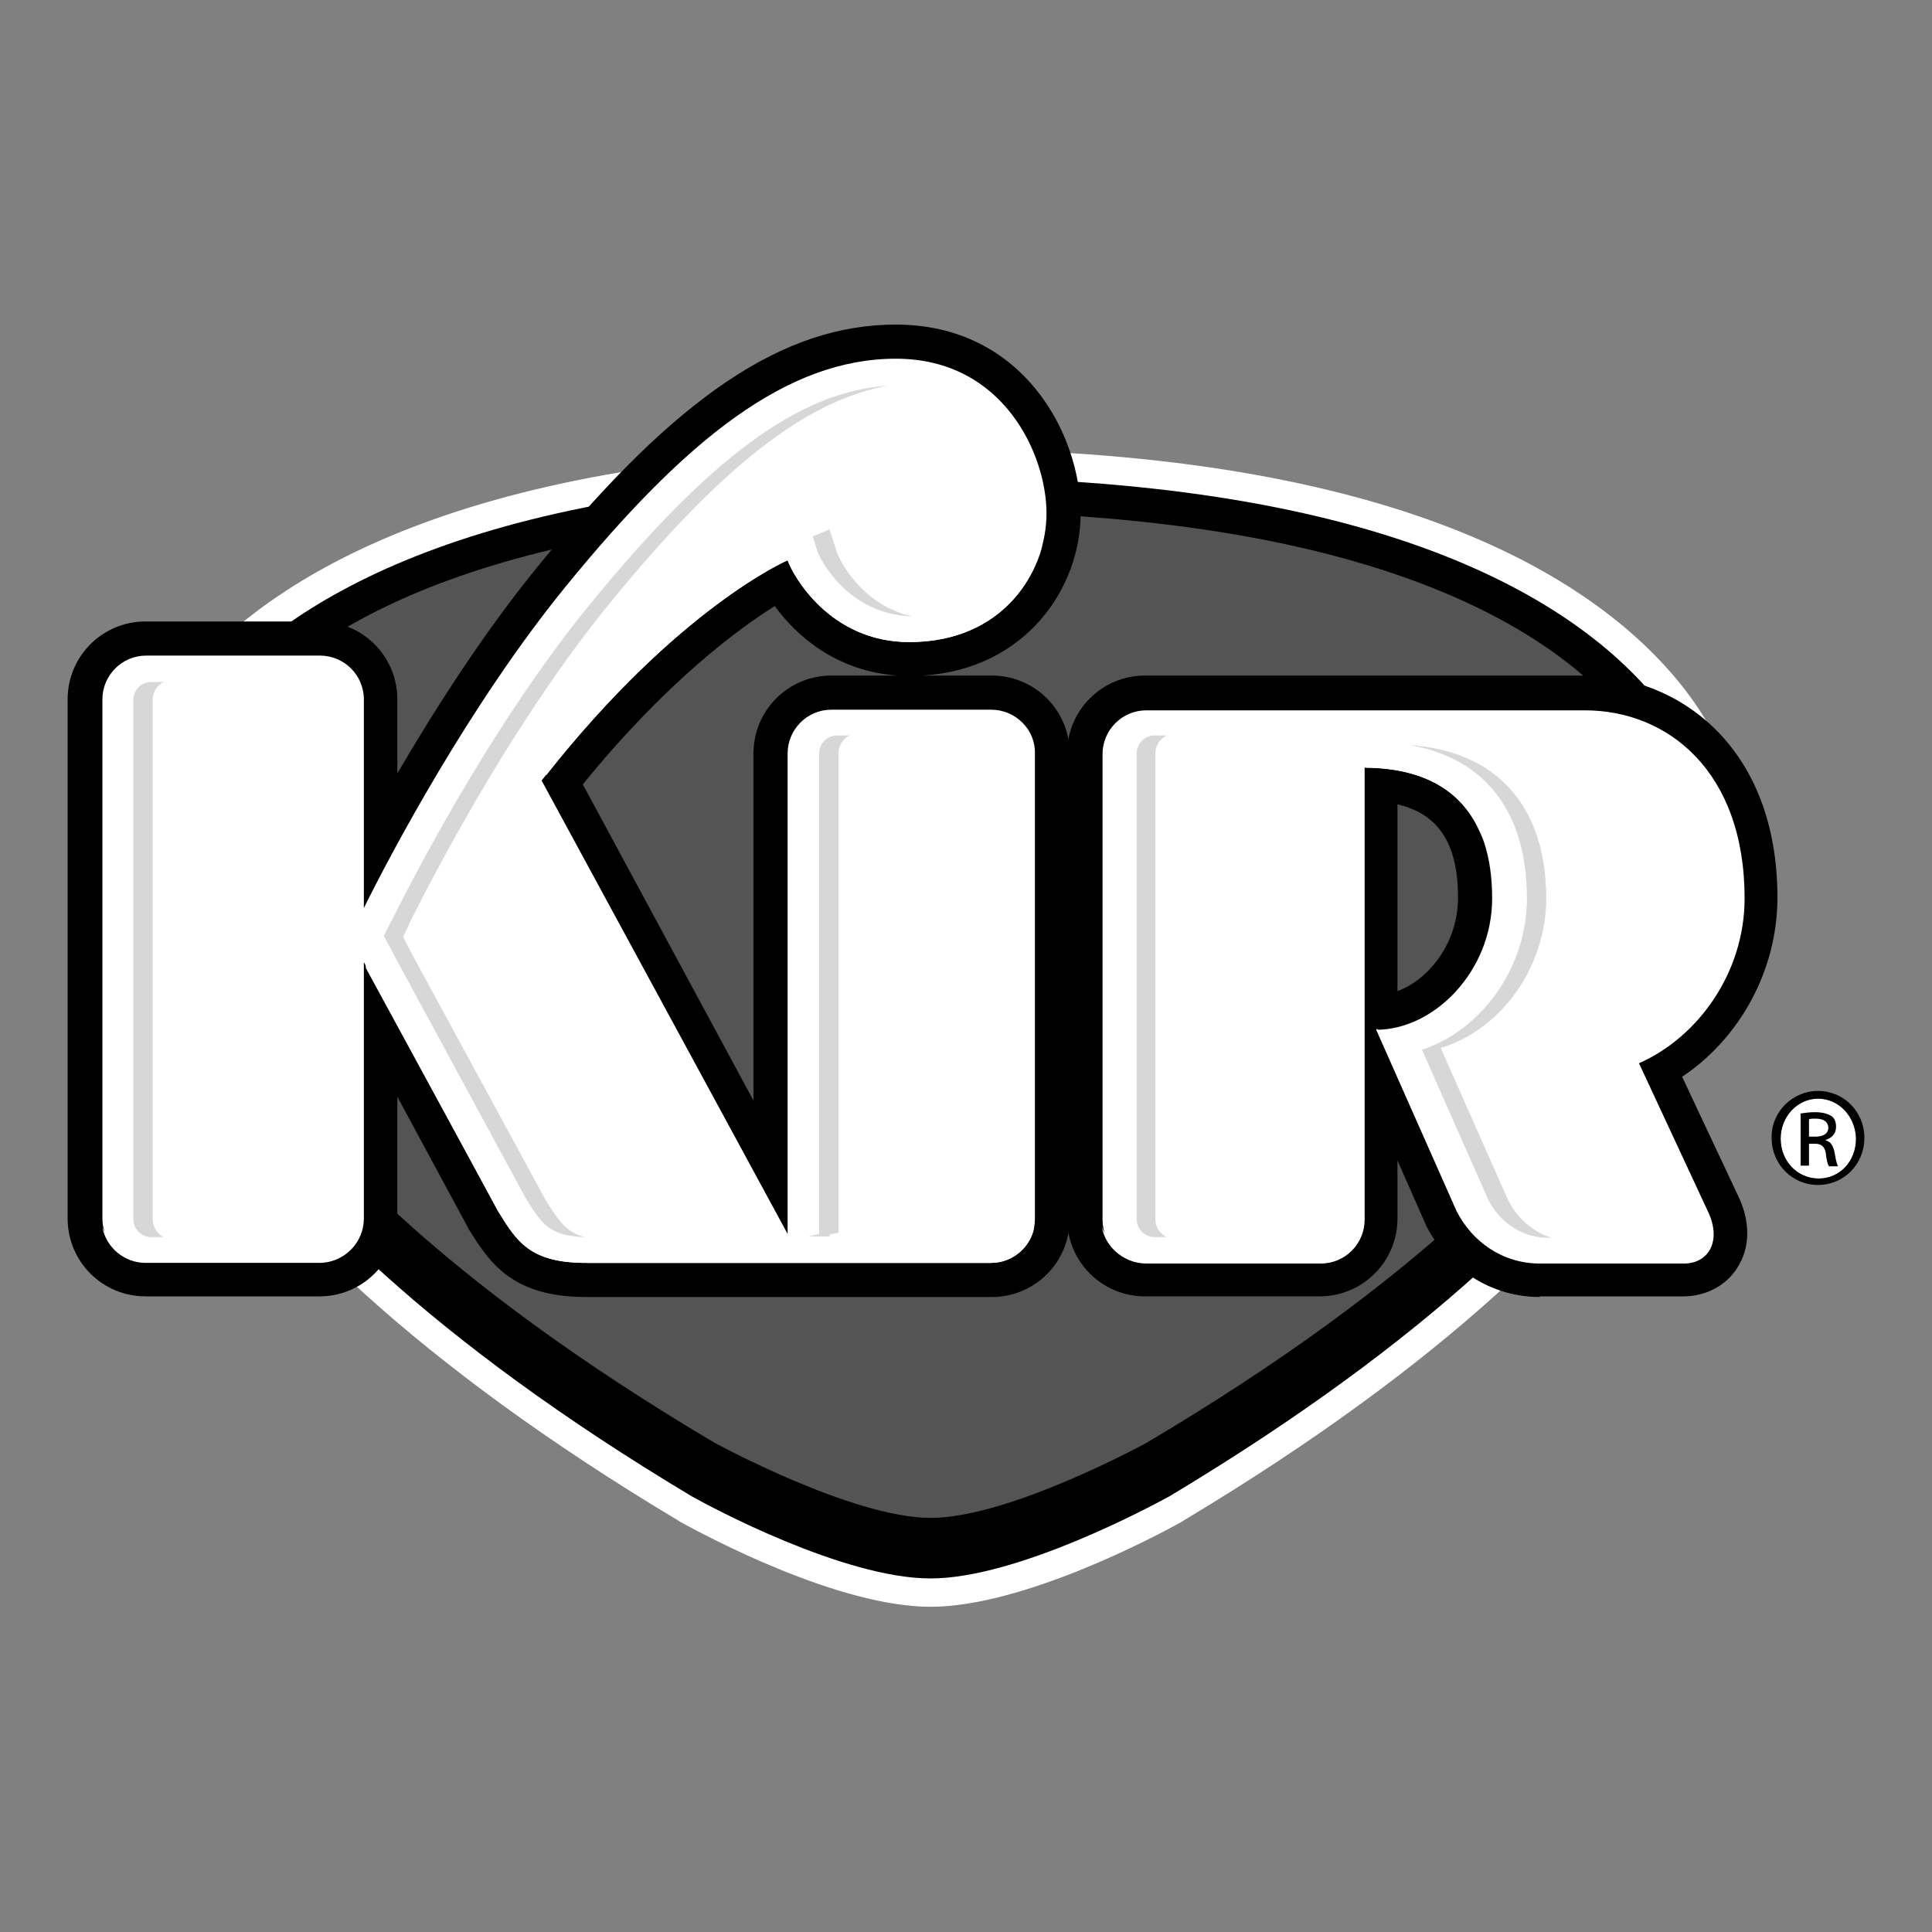 <svg xmlns="http://www.w3.org/2000/svg" xmlns:xlink="http://www.w3.org/1999/xlink" id="Layer_1" x="0px" y="0px" viewBox="0 0 300 300" style="enable-background:new 0 0 300 300;" xml:space="preserve">
<rect x="0" y="0" width="300" height="300" fill="#808080" stroke="none"/>
<style type="text/css">
	.st0{fill:#E5E5E5;}
	.st1{opacity:0.15;}
	.st2{clip-path:url(#SVGID_2_);fill:#E5E5E5;}
	.st3{fill:#D3D3D3;}
	.st4{fill:#545454;}
	.st5{opacity:0.52;fill:#E5E5E5;}
	.st6{fill:none;stroke:#E5E5E5;stroke-miterlimit:10;}
	.st7{clip-path:url(#SVGID_4_);fill:url(#SVGID_5_);}
	.st8{clip-path:url(#SVGID_7_);fill-rule:evenodd;clip-rule:evenodd;fill:#9A9A9A;}
	.st9{clip-path:url(#SVGID_7_);fill:#9A9A9A;}
	.st10{clip-path:url(#SVGID_9_);fill-rule:evenodd;clip-rule:evenodd;fill:#9A9A9A;}
	.st11{clip-path:url(#SVGID_9_);fill:#9A9A9A;}
	.st12{clip-path:url(#SVGID_11_);fill:url(#SVGID_12_);}
	.st13{clip-path:url(#SVGID_14_);fill:url(#SVGID_15_);}
	.st14{fill:#FFFFFF;}
	.st15{fill:#686868;}
	.st16{opacity:0.2;}
	.st17{clip-path:url(#SVGID_17_);}
	.st18{clip-path:url(#SVGID_19_);fill:url(#SVGID_20_);}
	.st19{clip-path:url(#SVGID_22_);}
	.st20{clip-path:url(#SVGID_24_);fill:url(#SVGID_25_);}
	.st21{clip-path:url(#SVGID_27_);}
	.st22{clip-path:url(#SVGID_29_);fill:url(#SVGID_30_);}
	.st23{clip-path:url(#SVGID_32_);}
	.st24{clip-path:url(#SVGID_34_);fill:url(#SVGID_35_);}
	.st25{clip-path:url(#SVGID_37_);}
	.st26{clip-path:url(#SVGID_39_);fill:url(#SVGID_40_);}
	.st27{clip-path:url(#SVGID_42_);}
	.st28{clip-path:url(#SVGID_44_);fill:url(#SVGID_45_);}
	.st29{clip-path:url(#SVGID_47_);}
	.st30{clip-path:url(#SVGID_49_);fill:url(#SVGID_50_);}
	.st31{clip-path:url(#SVGID_52_);}
	.st32{clip-path:url(#SVGID_54_);fill:url(#SVGID_55_);}
	.st33{clip-path:url(#SVGID_57_);}
	.st34{clip-path:url(#SVGID_59_);fill:url(#SVGID_60_);}
	.st35{clip-path:url(#SVGID_62_);}
	.st36{clip-path:url(#SVGID_64_);fill:url(#SVGID_65_);}
	.st37{fill:#F6F6F6;}
	.st38{opacity:0.4;}
	.st39{clip-path:url(#SVGID_67_);fill:#878787;}
	.st40{fill:#A8A8A8;}
	.st41{fill:#707070;}
	.st42{fill:#727272;}
	.st43{fill:#D7D7D7;}
	.st44{opacity:0.5;}
	.st45{clip-path:url(#SVGID_69_);}
	.st46{fill:#7F7F7F;}
	.st47{clip-path:url(#SVGID_79_);}
	.st48{clip-path:url(#SVGID_81_);fill:url(#SVGID_82_);}
	.st49{clip-path:url(#SVGID_84_);fill:#272727;}
	.st50{clip-path:url(#SVGID_86_);fill:#272727;}
	.st51{clip-path:url(#SVGID_88_);fill:#9B9B9B;}
	.st52{fill:#8C8C8C;}
	.st53{fill:#D9D9D9;}
</style>
<g>
	<path class="st14" d="M144.5,249.5c-14.4,0-34.9-11-38.9-13.2l-0.3-0.2c-82.4-49.3-87.5-89.9-87.7-98.2   c-0.4-4.4-0.7-18.9,11.8-33.3c13.8-15.9,45-34.9,115.1-34.9c70.1,0,101.3,19,115.1,34.9c12.5,14.4,12.2,28.9,11.8,33.3   c-0.1,8.3-5.3,48.9-87.6,98.2l-0.3,0.2C179.4,238.6,158.8,249.5,144.5,249.5z"></path>
	<path d="M144.5,245.1c-13.6,0-34.5-11.3-36.8-12.6l-0.2-0.1C25.8,183.5,22,144.2,22,137.8c-0.4-3.3-1-16.7,10.7-30.2   C45.9,92.3,76,74.1,144.5,74.1c68.5,0,98.6,18.2,111.8,33.4c11.7,13.5,11.1,26.8,10.7,30.2c0,6.4-3.8,45.7-85.5,94.7l-0.2,0.1   C178.9,233.8,158,245.1,144.5,245.1z"></path>
	<path class="st4" d="M144.5,79.4c-65,0-94.2,16.5-106.8,30.9c-11.3,12.9-9.1,25.2-9.1,25.2s-2.7,38.1,82.3,88.5   c0,0,21.4,11.7,33.6,11.7c12.3,0,33.6-11.7,33.6-11.7c85-50.4,82.3-88.5,82.3-88.5s2.2-12.3-9.1-25.2   C238.7,95.9,209.4,79.4,144.5,79.4z"></path>
	<path d="M239.1,201.4c-7.4,0-14.1-4.2-17.6-11l-4.5-10.2v9c0,6.7-5.4,12.1-12.1,12.1h-27.1c-6.7,0-12.1-5.4-12.1-12.1V117   c0-6.7,5.4-12.1,12.1-12.1h68.1c14.5,0,30.1,10.8,30.1,34.5c0,11.2-5.8,21.8-14.8,27.8l8.7,18.5c1.9,3.9,1.9,8-0.1,11.1   c-1.7,2.8-4.9,4.5-8.4,4.5H239.1z M217,153.9c4.9-1.8,9.4-7.5,9.4-14.5c0-8.4-3-13-9.4-14.5V153.9z"></path>
	<path class="st14" d="M211.7,119.2c13.4,0,20,7.3,20,20.3c0,11.3-9,20.4-18,20.4l12.5,28.2c2.4,4.7,7.1,8.1,12.9,8.1h22.4   c3.8,0,5.9-3.5,3.7-8.1l-10.7-23c9.1-4,16.4-14,16.4-25.6c0-19.8-12-29.2-24.8-29.2h-68.1c-3.8,0-6.8,3.1-6.8,6.8v72.3   c0,3.8,3.1,6.8,6.8,6.8h27.1c3.8,0,6.8-3.1,6.8-6.8V119.2z"></path>
	<path d="M91,201.4c-11.7,0-15.1-5.6-18.2-10.5l-0.2-0.4l-10.9-20.2v18.9c0,6.7-5.4,12.1-12.1,12.1h-27c-6.7,0-12.1-5.4-12.1-12.1   v-80.6c0-6.7,5.4-12.1,12.1-12.1h27c6.7,0,12.1,5.4,12.1,12.1v11.5c5.9-10.1,13.5-22,22.1-32.5c21.3-26.1,37.9-37.2,55.3-37.2   c19.8,0,28.7,17.1,28.7,29.3c0,11.7-8.6,24.2-24.5,25.2h10.7c6.7,0,12.1,5.4,12.1,12.1v72.3c0,6.7-5.4,12.1-12.1,12.1H91z    M117,170.9V117c0-6.7,5.4-12.1,12.1-12.1h10.2c-9.4-0.7-15.6-6.1-19-10.8c-5.7,3.6-16.9,11.8-29.8,27.7L117,170.9z"></path>
	<path class="st14" d="M153.9,110.2h-24.8c-3.8,0-6.8,3.1-6.8,6.8v74.6l-38.2-70.4C105,94.4,122.3,87,122.3,87   c0.8,2.3,6.5,12.7,18.9,12.7c14.7,0,21.3-11,21.3-20c0-9-6.6-24-23.4-24c-16.9,0-32.6,12.5-51.2,35.3c-15,18.4-27.3,41.7-31.4,50   v-32.4c0-3.8-3.1-6.8-6.8-6.8h-27c-3.8,0-6.8,3.1-6.8,6.8v80.6c0,3.8,3.1,6.8,6.8,6.8h27c3.8,0,6.8-3.1,6.8-6.8v-39.8L77.3,188   c2.9,4.7,4.9,8.1,13.7,8.1h62.9c3.8,0,6.8-3.1,6.8-6.8V117C160.8,113.3,157.7,110.2,153.9,110.2z"></path>
	<g>
		<path class="st43" d="M179.4,189.3V117c0-1.2,0.7-2.3,1.8-2.8h-1.9c-1.6,0-2.8,1.3-2.8,2.8v72.3c0,1.6,1.3,2.8,2.8,2.8h1.9    C180.1,191.6,179.4,190.5,179.4,189.3z"></path>
		<path class="st43" d="M234.2,186.4l-10.5-23.7l0.4-0.1c9.3-3,16-12.7,16-23.1c0-14.3-7.7-22.9-21.2-23.8    c11.7,2,18.2,10.4,18.2,23.8c0,10.8-7.1,20.5-16.3,23.5l10.3,23.3c1.9,3.7,5.4,5.9,9.3,5.9h0.5    C238.1,191.3,235.7,189.3,234.2,186.4z"></path>
	</g>
	<g>
		<path class="st43" d="M61.4,141.8c4.8-9.5,16.3-31,30.4-48.2c18.4-22.5,32.3-32.8,46-33.7c-12.7,2.3-25.9,12.7-42.9,33.5    c-14.5,17.7-26.3,40-30.9,49.1l-1.4,3l1.4,2.7l20.7,38.1c2,3.2,3.2,5.1,6.2,5.8c-5.6-0.2-6.7-1.9-9.3-6.1l-20.2-37.3l-1.8-3.4    L61.4,141.8z"></path>
		<path class="st43" d="M130,85.9l-1.2-3.7l-2.6,1.1l0.8,2.5c0,0.1,4.1,9.6,14.6,9.9C133.2,93.8,130,86,130,85.9z"></path>
		<path class="st43" d="M23.7,189.3v-80.6c0-1.2,0.7-2.3,1.7-2.8h-1.9c-1.6,0-2.8,1.3-2.8,2.8v80.6c0,1.6,1.3,2.8,2.8,2.8h1.9    C24.4,191.6,23.7,190.5,23.7,189.3z"></path>
		<path class="st43" d="M128.8,191.7l1.4-0.3V117c0-1.2,0.7-2.3,1.7-2.8H130c-1.6,0-2.8,1.3-2.8,2.8v74.6l-1.7,0.4h3.3L128.8,191.7z    "></path>
	</g>
	<path class="st14" d="M282.3,170.6c-3.2,0-5.8,2.8-5.8,6.2c0,3.5,2.6,6.2,5.9,6.2c3.3,0,5.8-2.7,5.8-6.2   C288.1,173.3,285.5,170.6,282.3,170.6L282.3,170.6z"></path>
	<path d="M282.3,169.4c4,0,7.2,3.2,7.2,7.3c0,4.1-3.2,7.3-7.2,7.3c-4,0-7.2-3.2-7.2-7.3C275,172.7,278.3,169.4,282.3,169.4   L282.3,169.4z M282.3,170.6c-3.2,0-5.8,2.8-5.8,6.2c0,3.5,2.6,6.2,5.9,6.2c3.3,0,5.8-2.7,5.8-6.2   C288.1,173.3,285.5,170.6,282.3,170.6L282.3,170.6z M280.9,181h-1.3v-8.1c0.7-0.1,1.3-0.2,2.3-0.2c1.2,0,2,0.3,2.5,0.6   c0.5,0.4,0.7,0.9,0.7,1.7c0,1.1-0.7,1.7-1.6,2v0.1c0.7,0.1,1.2,0.8,1.4,2c0.2,1.3,0.4,1.8,0.5,2h-1.4c-0.2-0.3-0.4-1-0.5-2.1   c-0.2-1-0.7-1.4-1.7-1.4h-0.9V181z M280.9,176.5h1c1.1,0,2-0.4,2-1.4c0-0.7-0.5-1.4-2-1.4c-0.4,0-0.7,0-1,0.1V176.5z"></path>
	<g>
		<path class="st14" d="M153.9,195.1H91c-8.9,0-11.1-3.4-14-8.2l-20.2-37.2v0.6L77.3,188c2.9,4.7,4.9,8.1,13.7,8.1h62.9    c3.3,0,6.1-2.4,6.7-5.5C159.6,193.2,157,195.1,153.9,195.1z"></path>
		<path class="st14" d="M141.2,98.7c-11.9,0-17.8-9.3-19.1-12.6c-2.6,1.3-18.6,9.7-37.5,33.8l0.2,0.5C105.4,94.3,122.3,87,122.3,87    c0.8,2.3,6.5,12.7,18.9,12.7c12.1,0,18.7-7.5,20.7-15.1C159.3,92.2,152.3,98.7,141.2,98.7z"></path>
		<path class="st14" d="M49.6,195.1h-27c-3,0-5.6-1.9-6.7-4.5c0.6,3.1,3.4,5.5,6.7,5.5h27c3.3,0,6.1-2.4,6.7-5.5    C55.2,193.2,52.6,195.1,49.6,195.1z"></path>
	</g>
	<g>
		<path class="st14" d="M254.9,163.8l0.4,0.8c6.8-3.3,12.5-10,14.6-18.1C267.5,154.1,262.1,160.5,254.9,163.8z"></path>
		<path class="st14" d="M212.1,118.2v1c9.5,0.1,15.5,4,18.1,11C227.9,122.4,221.7,118.3,212.1,118.2z"></path>
		<path class="st14" d="M204.9,195.1h-27.1c-3,0-5.6-1.9-6.7-4.5c0.6,3.1,3.4,5.5,6.7,5.5h27.1c3.3,0,6.1-2.4,6.7-5.5    C210.5,193.2,207.9,195.1,204.9,195.1z"></path>
		<path class="st14" d="M265.7,192.9c-0.9,1.4-2.4,2.2-4.2,2.2h-22.4c-5.6,0-10.6-3.1-13.2-8.3l-12-27c-0.1,0-0.1,0-0.2,0l12.5,28.2    c2.4,4.7,7.1,8.1,12.9,8.1h22.4c2.5,0,4.2-1.5,4.5-3.8C265.8,192.5,265.8,192.7,265.7,192.9z"></path>
	</g>
</g>
</svg>